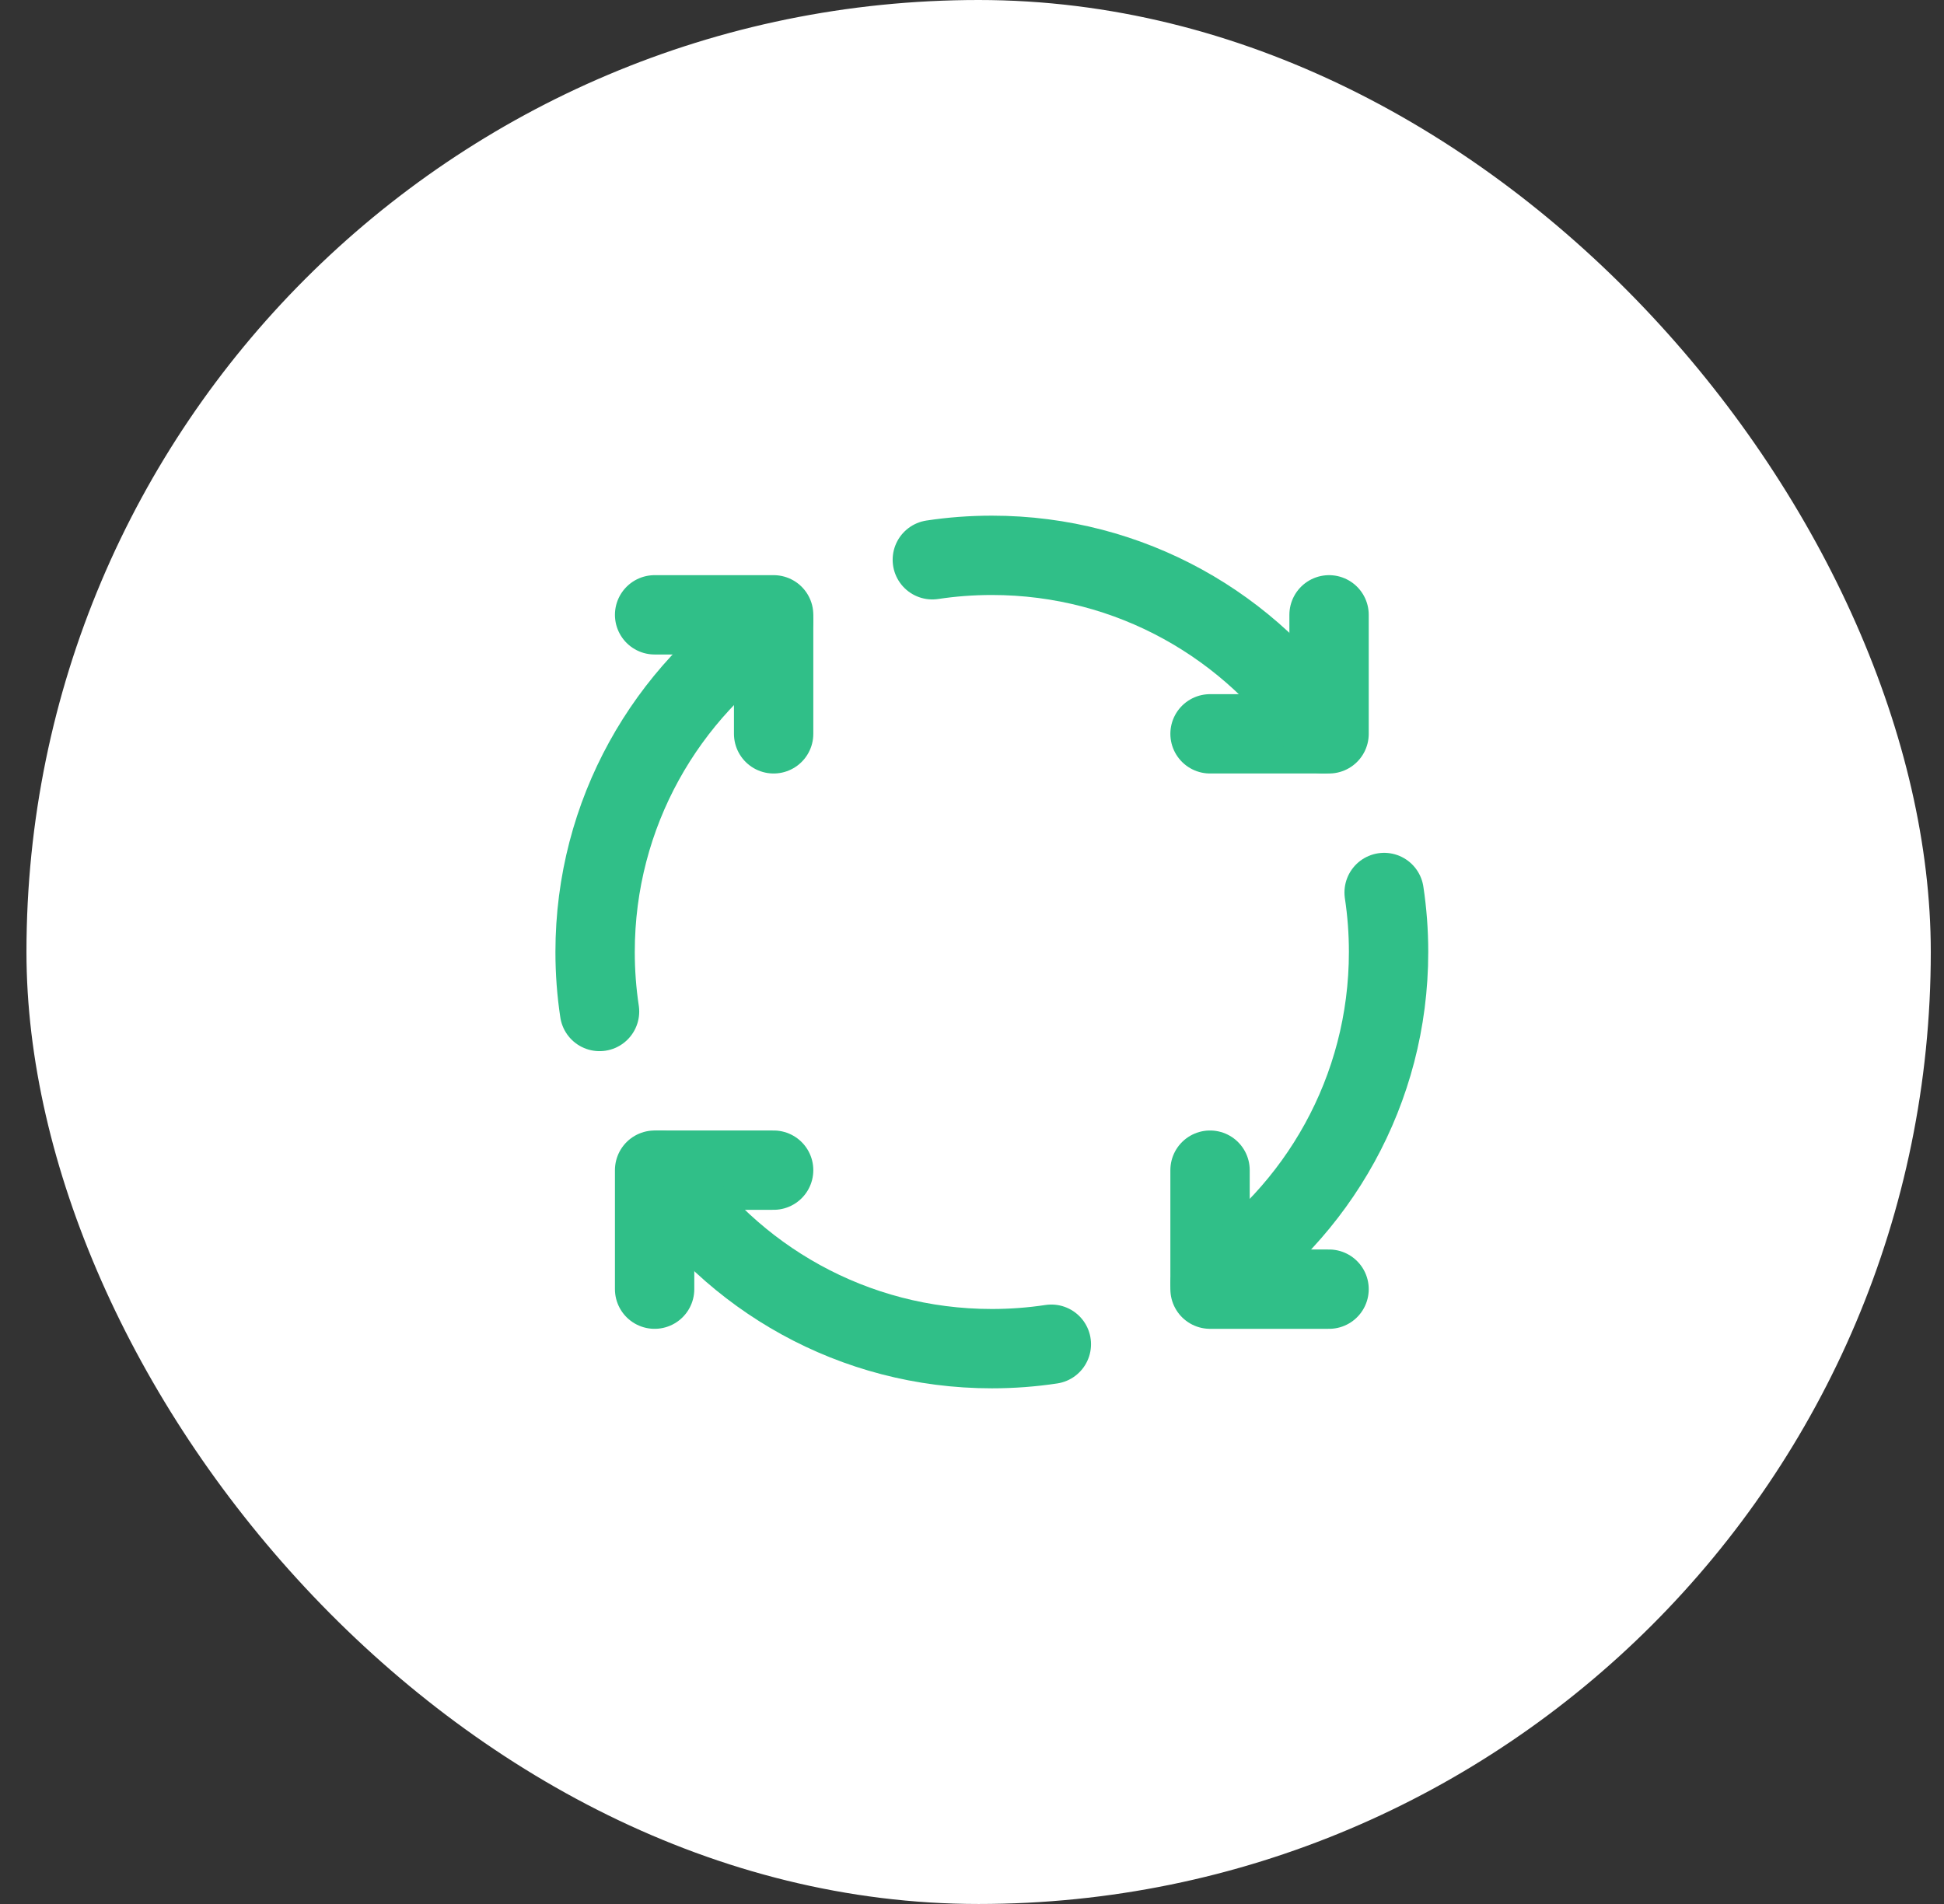 <svg width="49" height="48" viewBox="0 0 49 48" fill="none" xmlns="http://www.w3.org/2000/svg">
<rect x="0" y="0" width="49" height="48" fill="#333333" stroke="none"/>
<rect x="0.667" width="48" height="48" rx="24" fill="white"/>
<path d="M19.5 29.5H16.5V32.5" stroke="#30BF88" stroke-width="2" stroke-linecap="round" stroke-linejoin="round"/>
<path d="M33.5 32.5H30.5V29.5" stroke="#30BF88" stroke-width="2" stroke-linecap="round" stroke-linejoin="round"/>
<path d="M30.5 18.5H33.5V15.5" stroke="#30BF88" stroke-width="2" stroke-linecap="round" stroke-linejoin="round"/>
<path d="M16.5 15.5H19.5V18.5" stroke="#30BF88" stroke-width="2" stroke-linecap="round" stroke-linejoin="round"/>
<path d="M19.5 15.647C16.789 17.436 15 20.509 15 24C15 24.51 15.038 25.011 15.112 25.5" stroke="#30BF88" stroke-width="2" stroke-linecap="round" stroke-linejoin="round"/>
<path d="M26.5 33.888C26.011 33.962 25.51 34 25 34C21.509 34 18.436 32.211 16.647 29.5" stroke="#30BF88" stroke-width="2" stroke-linecap="round" stroke-linejoin="round"/>
<path d="M34.888 22.5C34.962 22.989 35 23.49 35 24C35 27.491 33.211 30.564 30.5 32.353" stroke="#30BF88" stroke-width="2" stroke-linecap="round" stroke-linejoin="round"/>
<path d="M23.5 14.112C23.989 14.038 24.49 14 25 14C28.491 14 31.564 15.789 33.353 18.5" stroke="#30BF88" stroke-width="2" stroke-linecap="round" stroke-linejoin="round"/>
</svg>
